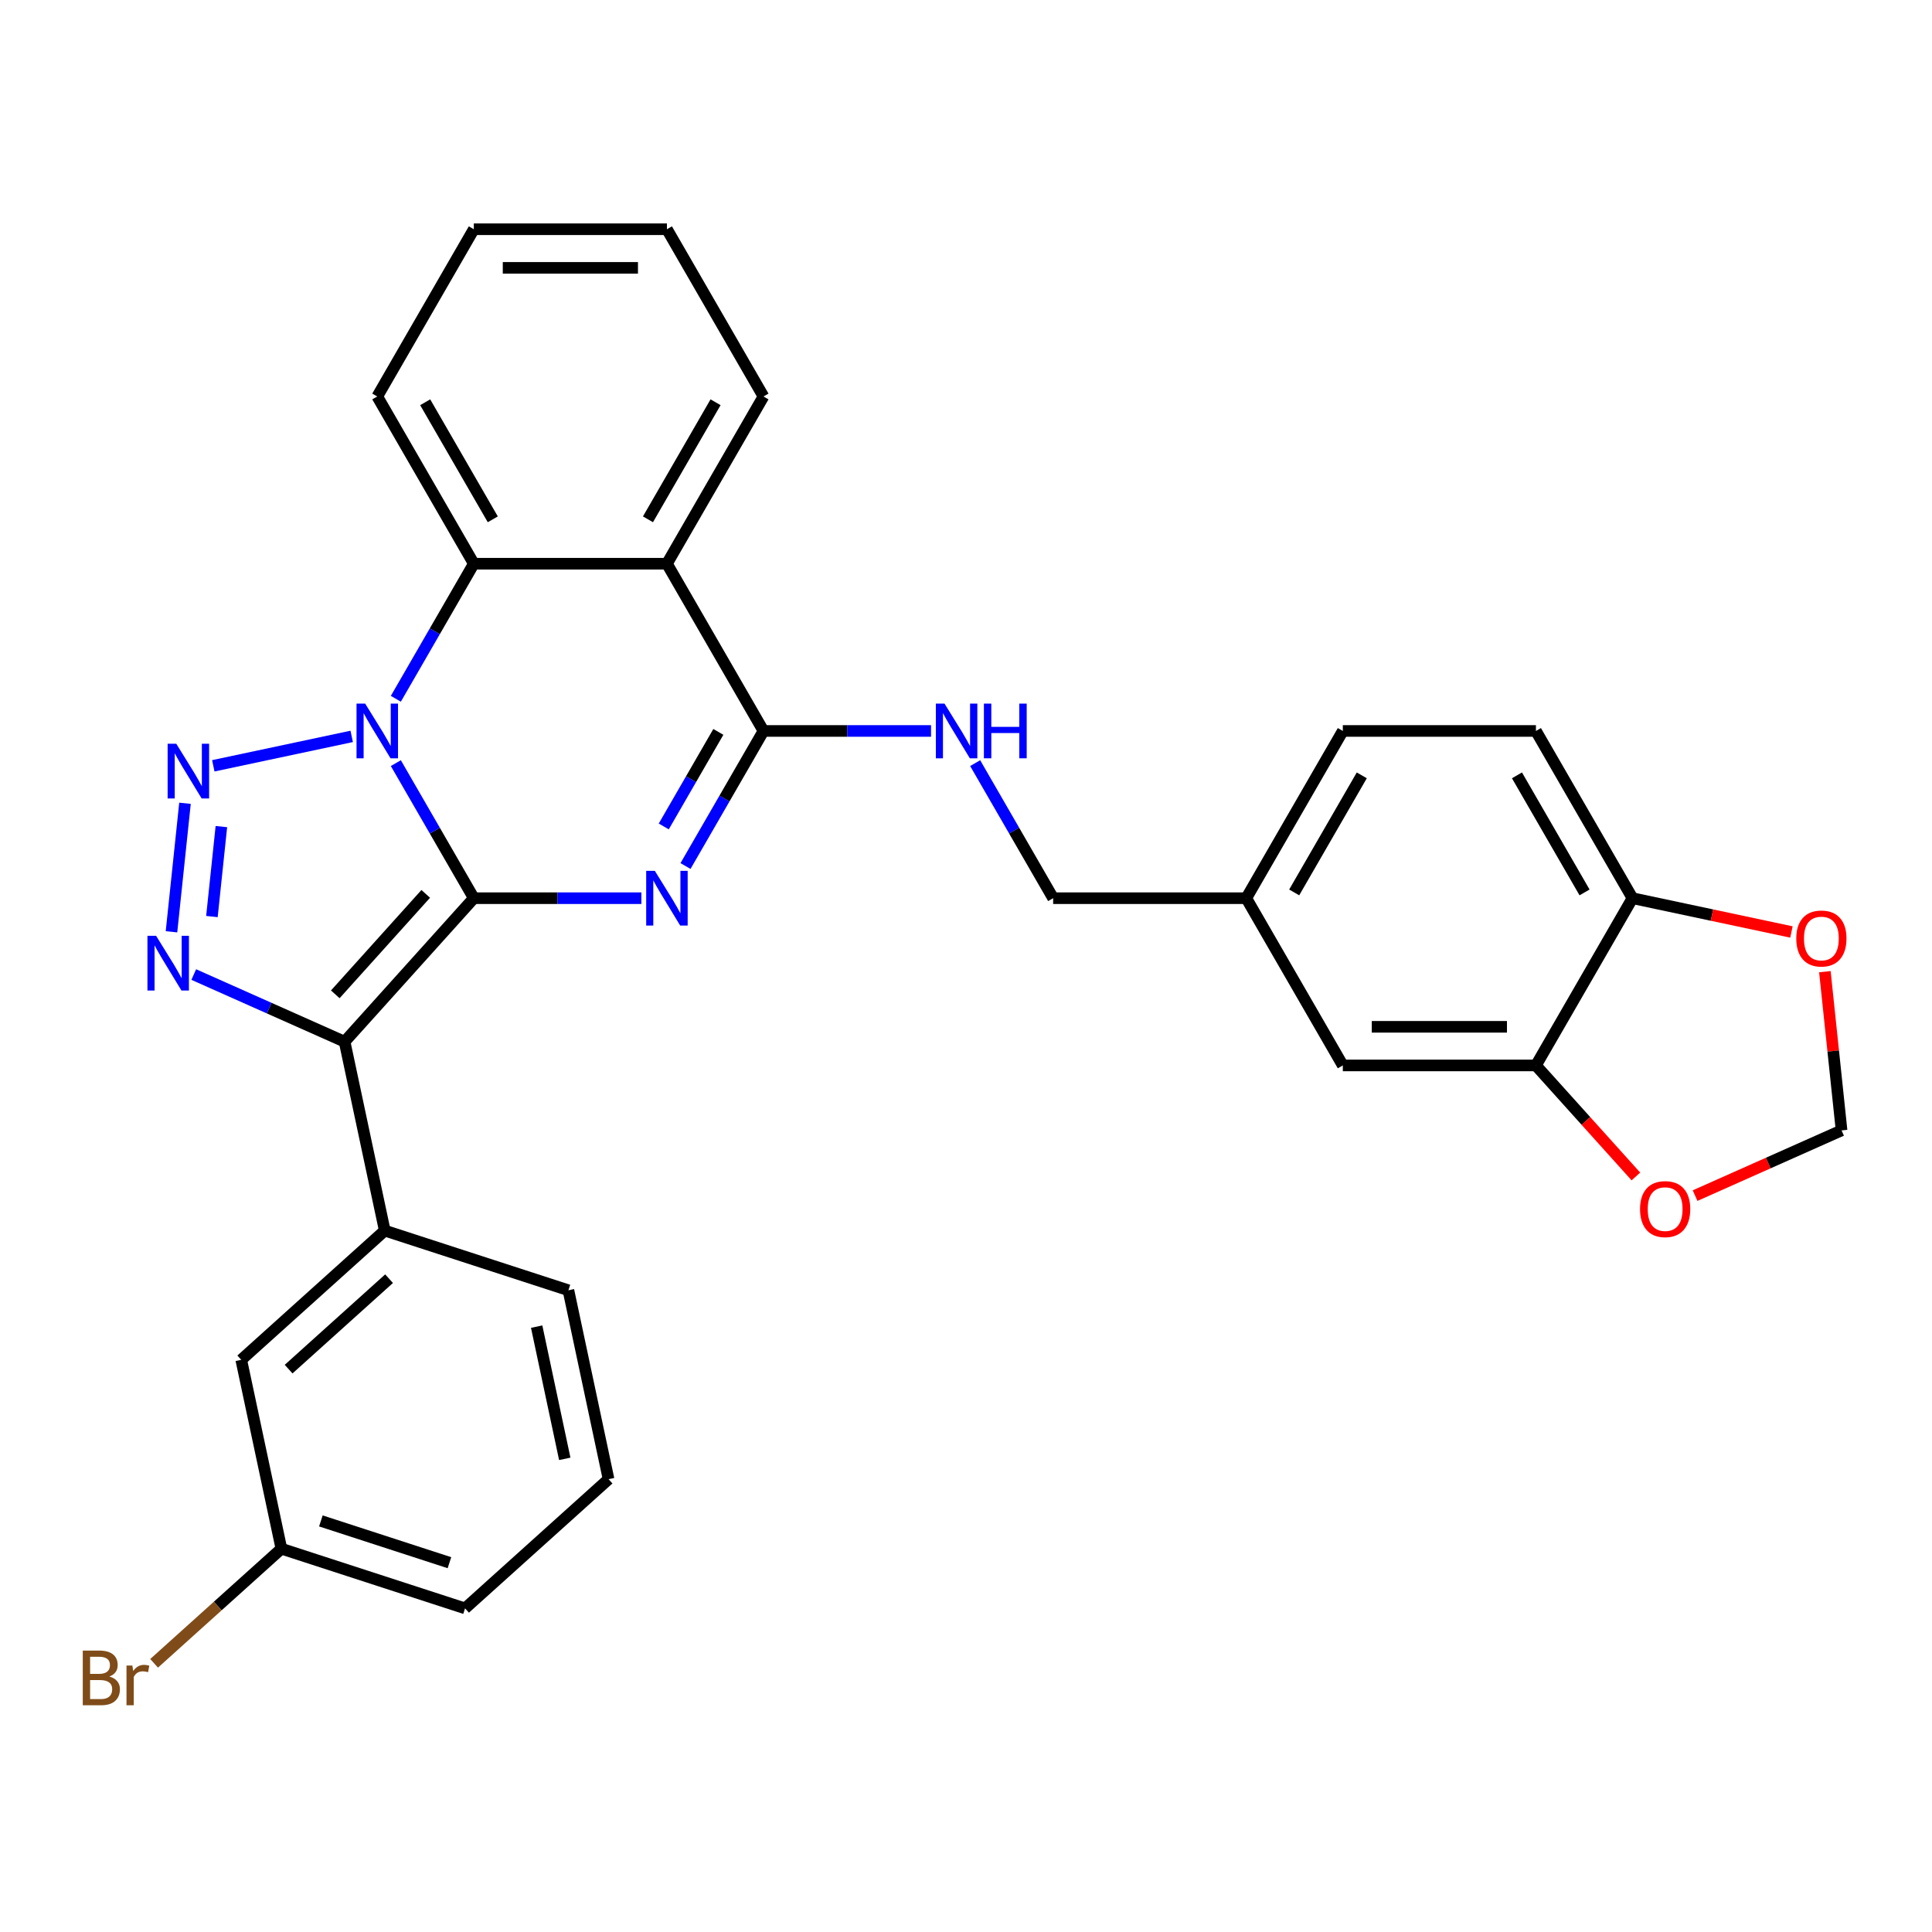 <?xml version='1.0' encoding='iso-8859-1'?>
<svg version='1.1' baseProfile='full'
              xmlns='http://www.w3.org/2000/svg'
                      xmlns:rdkit='http://www.rdkit.org/xml'
                      xmlns:xlink='http://www.w3.org/1999/xlink'
                  xml:space='preserve'
width='1000px' height='1000px' viewBox='0 0 1000 1000'>
<!-- END OF HEADER -->
<rect style='opacity:1.0;fill:#FFFFFF;stroke:none' width='1000' height='1000' x='0' y='0'> </rect>
<path class='bond-0' d='M 245.248,464.905 L 225.067,429.949' style='fill:none;fill-rule:evenodd;stroke:#000000;stroke-width:6px;stroke-linecap:butt;stroke-linejoin:miter;stroke-opacity:1' />
<path class='bond-0' d='M 225.067,429.949 L 204.886,394.994' style='fill:none;fill-rule:evenodd;stroke:#0000FF;stroke-width:6px;stroke-linecap:butt;stroke-linejoin:miter;stroke-opacity:1' />
<path class='bond-1' d='M 245.248,464.905 L 288.608,464.905' style='fill:none;fill-rule:evenodd;stroke:#000000;stroke-width:6px;stroke-linecap:butt;stroke-linejoin:miter;stroke-opacity:1' />
<path class='bond-1' d='M 288.608,464.905 L 331.968,464.905' style='fill:none;fill-rule:evenodd;stroke:#0000FF;stroke-width:6px;stroke-linecap:butt;stroke-linejoin:miter;stroke-opacity:1' />
<path class='bond-2' d='M 245.248,464.905 L 178.366,539.185' style='fill:none;fill-rule:evenodd;stroke:#000000;stroke-width:6px;stroke-linecap:butt;stroke-linejoin:miter;stroke-opacity:1' />
<path class='bond-2' d='M 220.36,462.67 L 173.543,514.666' style='fill:none;fill-rule:evenodd;stroke:#000000;stroke-width:6px;stroke-linecap:butt;stroke-linejoin:miter;stroke-opacity:1' />
<path class='bond-3' d='M 182.038,381.155 L 110.397,396.383' style='fill:none;fill-rule:evenodd;stroke:#0000FF;stroke-width:6px;stroke-linecap:butt;stroke-linejoin:miter;stroke-opacity:1' />
<path class='bond-7' d='M 204.886,361.69 L 225.067,326.735' style='fill:none;fill-rule:evenodd;stroke:#0000FF;stroke-width:6px;stroke-linecap:butt;stroke-linejoin:miter;stroke-opacity:1' />
<path class='bond-7' d='M 225.067,326.735 L 245.248,291.779' style='fill:none;fill-rule:evenodd;stroke:#000000;stroke-width:6px;stroke-linecap:butt;stroke-linejoin:miter;stroke-opacity:1' />
<path class='bond-5' d='M 354.817,448.252 L 374.998,413.297' style='fill:none;fill-rule:evenodd;stroke:#0000FF;stroke-width:6px;stroke-linecap:butt;stroke-linejoin:miter;stroke-opacity:1' />
<path class='bond-5' d='M 374.998,413.297 L 395.179,378.342' style='fill:none;fill-rule:evenodd;stroke:#000000;stroke-width:6px;stroke-linecap:butt;stroke-linejoin:miter;stroke-opacity:1' />
<path class='bond-5' d='M 343.558,427.77 L 357.685,403.302' style='fill:none;fill-rule:evenodd;stroke:#0000FF;stroke-width:6px;stroke-linecap:butt;stroke-linejoin:miter;stroke-opacity:1' />
<path class='bond-5' d='M 357.685,403.302 L 371.812,378.833' style='fill:none;fill-rule:evenodd;stroke:#000000;stroke-width:6px;stroke-linecap:butt;stroke-linejoin:miter;stroke-opacity:1' />
<path class='bond-4' d='M 178.366,539.185 L 139.327,521.803' style='fill:none;fill-rule:evenodd;stroke:#000000;stroke-width:6px;stroke-linecap:butt;stroke-linejoin:miter;stroke-opacity:1' />
<path class='bond-4' d='M 139.327,521.803 L 100.288,504.422' style='fill:none;fill-rule:evenodd;stroke:#0000FF;stroke-width:6px;stroke-linecap:butt;stroke-linejoin:miter;stroke-opacity:1' />
<path class='bond-8' d='M 178.366,539.185 L 199.148,636.954' style='fill:none;fill-rule:evenodd;stroke:#000000;stroke-width:6px;stroke-linecap:butt;stroke-linejoin:miter;stroke-opacity:1' />
<path class='bond-30' d='M 95.752,415.776 L 88.76,482.296' style='fill:none;fill-rule:evenodd;stroke:#0000FF;stroke-width:6px;stroke-linecap:butt;stroke-linejoin:miter;stroke-opacity:1' />
<path class='bond-30' d='M 114.584,427.844 L 109.69,474.408' style='fill:none;fill-rule:evenodd;stroke:#0000FF;stroke-width:6px;stroke-linecap:butt;stroke-linejoin:miter;stroke-opacity:1' />
<path class='bond-6' d='M 395.179,378.342 L 345.202,291.779' style='fill:none;fill-rule:evenodd;stroke:#000000;stroke-width:6px;stroke-linecap:butt;stroke-linejoin:miter;stroke-opacity:1' />
<path class='bond-9' d='M 395.179,378.342 L 438.539,378.342' style='fill:none;fill-rule:evenodd;stroke:#000000;stroke-width:6px;stroke-linecap:butt;stroke-linejoin:miter;stroke-opacity:1' />
<path class='bond-9' d='M 438.539,378.342 L 481.899,378.342' style='fill:none;fill-rule:evenodd;stroke:#0000FF;stroke-width:6px;stroke-linecap:butt;stroke-linejoin:miter;stroke-opacity:1' />
<path class='bond-21' d='M 345.202,291.779 L 395.179,205.217' style='fill:none;fill-rule:evenodd;stroke:#000000;stroke-width:6px;stroke-linecap:butt;stroke-linejoin:miter;stroke-opacity:1' />
<path class='bond-21' d='M 335.386,268.8 L 370.37,208.206' style='fill:none;fill-rule:evenodd;stroke:#000000;stroke-width:6px;stroke-linecap:butt;stroke-linejoin:miter;stroke-opacity:1' />
<path class='bond-31' d='M 345.202,291.779 L 245.248,291.779' style='fill:none;fill-rule:evenodd;stroke:#000000;stroke-width:6px;stroke-linecap:butt;stroke-linejoin:miter;stroke-opacity:1' />
<path class='bond-24' d='M 245.248,291.779 L 195.271,205.217' style='fill:none;fill-rule:evenodd;stroke:#000000;stroke-width:6px;stroke-linecap:butt;stroke-linejoin:miter;stroke-opacity:1' />
<path class='bond-24' d='M 255.064,268.8 L 220.081,208.206' style='fill:none;fill-rule:evenodd;stroke:#000000;stroke-width:6px;stroke-linecap:butt;stroke-linejoin:miter;stroke-opacity:1' />
<path class='bond-15' d='M 199.148,636.954 L 124.868,703.837' style='fill:none;fill-rule:evenodd;stroke:#000000;stroke-width:6px;stroke-linecap:butt;stroke-linejoin:miter;stroke-opacity:1' />
<path class='bond-15' d='M 201.382,661.843 L 149.386,708.66' style='fill:none;fill-rule:evenodd;stroke:#000000;stroke-width:6px;stroke-linecap:butt;stroke-linejoin:miter;stroke-opacity:1' />
<path class='bond-25' d='M 199.148,636.954 L 294.21,667.842' style='fill:none;fill-rule:evenodd;stroke:#000000;stroke-width:6px;stroke-linecap:butt;stroke-linejoin:miter;stroke-opacity:1' />
<path class='bond-19' d='M 504.747,394.994 L 524.929,429.949' style='fill:none;fill-rule:evenodd;stroke:#0000FF;stroke-width:6px;stroke-linecap:butt;stroke-linejoin:miter;stroke-opacity:1' />
<path class='bond-19' d='M 524.929,429.949 L 545.11,464.905' style='fill:none;fill-rule:evenodd;stroke:#000000;stroke-width:6px;stroke-linecap:butt;stroke-linejoin:miter;stroke-opacity:1' />
<path class='bond-10' d='M 794.995,551.467 L 695.041,551.467' style='fill:none;fill-rule:evenodd;stroke:#000000;stroke-width:6px;stroke-linecap:butt;stroke-linejoin:miter;stroke-opacity:1' />
<path class='bond-10' d='M 780.002,531.476 L 710.034,531.476' style='fill:none;fill-rule:evenodd;stroke:#000000;stroke-width:6px;stroke-linecap:butt;stroke-linejoin:miter;stroke-opacity:1' />
<path class='bond-12' d='M 794.995,551.467 L 820.867,580.201' style='fill:none;fill-rule:evenodd;stroke:#000000;stroke-width:6px;stroke-linecap:butt;stroke-linejoin:miter;stroke-opacity:1' />
<path class='bond-12' d='M 820.867,580.201 L 846.739,608.935' style='fill:none;fill-rule:evenodd;stroke:#FF0000;stroke-width:6px;stroke-linecap:butt;stroke-linejoin:miter;stroke-opacity:1' />
<path class='bond-34' d='M 794.995,551.467 L 844.972,464.905' style='fill:none;fill-rule:evenodd;stroke:#000000;stroke-width:6px;stroke-linecap:butt;stroke-linejoin:miter;stroke-opacity:1' />
<path class='bond-11' d='M 844.972,464.905 L 794.995,378.342' style='fill:none;fill-rule:evenodd;stroke:#000000;stroke-width:6px;stroke-linecap:butt;stroke-linejoin:miter;stroke-opacity:1' />
<path class='bond-11' d='M 820.163,461.916 L 785.179,401.322' style='fill:none;fill-rule:evenodd;stroke:#000000;stroke-width:6px;stroke-linecap:butt;stroke-linejoin:miter;stroke-opacity:1' />
<path class='bond-13' d='M 844.972,464.905 L 886.11,473.649' style='fill:none;fill-rule:evenodd;stroke:#000000;stroke-width:6px;stroke-linecap:butt;stroke-linejoin:miter;stroke-opacity:1' />
<path class='bond-13' d='M 886.11,473.649 L 927.249,482.393' style='fill:none;fill-rule:evenodd;stroke:#FF0000;stroke-width:6px;stroke-linecap:butt;stroke-linejoin:miter;stroke-opacity:1' />
<path class='bond-14' d='M 877.37,618.85 L 915.28,601.971' style='fill:none;fill-rule:evenodd;stroke:#FF0000;stroke-width:6px;stroke-linecap:butt;stroke-linejoin:miter;stroke-opacity:1' />
<path class='bond-14' d='M 915.28,601.971 L 953.189,585.092' style='fill:none;fill-rule:evenodd;stroke:#000000;stroke-width:6px;stroke-linecap:butt;stroke-linejoin:miter;stroke-opacity:1' />
<path class='bond-35' d='M 944.555,502.938 L 948.872,544.015' style='fill:none;fill-rule:evenodd;stroke:#FF0000;stroke-width:6px;stroke-linecap:butt;stroke-linejoin:miter;stroke-opacity:1' />
<path class='bond-35' d='M 948.872,544.015 L 953.189,585.092' style='fill:none;fill-rule:evenodd;stroke:#000000;stroke-width:6px;stroke-linecap:butt;stroke-linejoin:miter;stroke-opacity:1' />
<path class='bond-20' d='M 124.868,703.837 L 145.649,801.606' style='fill:none;fill-rule:evenodd;stroke:#000000;stroke-width:6px;stroke-linecap:butt;stroke-linejoin:miter;stroke-opacity:1' />
<path class='bond-16' d='M 695.041,551.467 L 645.064,464.905' style='fill:none;fill-rule:evenodd;stroke:#000000;stroke-width:6px;stroke-linecap:butt;stroke-linejoin:miter;stroke-opacity:1' />
<path class='bond-17' d='M 794.995,378.342 L 695.041,378.342' style='fill:none;fill-rule:evenodd;stroke:#000000;stroke-width:6px;stroke-linecap:butt;stroke-linejoin:miter;stroke-opacity:1' />
<path class='bond-18' d='M 645.064,464.905 L 545.11,464.905' style='fill:none;fill-rule:evenodd;stroke:#000000;stroke-width:6px;stroke-linecap:butt;stroke-linejoin:miter;stroke-opacity:1' />
<path class='bond-22' d='M 645.064,464.905 L 695.041,378.342' style='fill:none;fill-rule:evenodd;stroke:#000000;stroke-width:6px;stroke-linecap:butt;stroke-linejoin:miter;stroke-opacity:1' />
<path class='bond-22' d='M 669.873,461.916 L 704.857,401.322' style='fill:none;fill-rule:evenodd;stroke:#000000;stroke-width:6px;stroke-linecap:butt;stroke-linejoin:miter;stroke-opacity:1' />
<path class='bond-23' d='M 145.649,801.606 L 112.707,831.267' style='fill:none;fill-rule:evenodd;stroke:#000000;stroke-width:6px;stroke-linecap:butt;stroke-linejoin:miter;stroke-opacity:1' />
<path class='bond-23' d='M 112.707,831.267 L 79.765,860.929' style='fill:none;fill-rule:evenodd;stroke:#7F4C19;stroke-width:6px;stroke-linecap:butt;stroke-linejoin:miter;stroke-opacity:1' />
<path class='bond-33' d='M 145.649,801.606 L 240.711,832.494' style='fill:none;fill-rule:evenodd;stroke:#000000;stroke-width:6px;stroke-linecap:butt;stroke-linejoin:miter;stroke-opacity:1' />
<path class='bond-33' d='M 166.086,787.227 L 232.629,808.848' style='fill:none;fill-rule:evenodd;stroke:#000000;stroke-width:6px;stroke-linecap:butt;stroke-linejoin:miter;stroke-opacity:1' />
<path class='bond-28' d='M 395.179,205.217 L 345.202,118.654' style='fill:none;fill-rule:evenodd;stroke:#000000;stroke-width:6px;stroke-linecap:butt;stroke-linejoin:miter;stroke-opacity:1' />
<path class='bond-29' d='M 195.271,205.217 L 245.248,118.654' style='fill:none;fill-rule:evenodd;stroke:#000000;stroke-width:6px;stroke-linecap:butt;stroke-linejoin:miter;stroke-opacity:1' />
<path class='bond-26' d='M 294.21,667.842 L 314.991,765.612' style='fill:none;fill-rule:evenodd;stroke:#000000;stroke-width:6px;stroke-linecap:butt;stroke-linejoin:miter;stroke-opacity:1' />
<path class='bond-26' d='M 277.773,686.664 L 292.32,755.102' style='fill:none;fill-rule:evenodd;stroke:#000000;stroke-width:6px;stroke-linecap:butt;stroke-linejoin:miter;stroke-opacity:1' />
<path class='bond-27' d='M 314.991,765.612 L 240.711,832.494' style='fill:none;fill-rule:evenodd;stroke:#000000;stroke-width:6px;stroke-linecap:butt;stroke-linejoin:miter;stroke-opacity:1' />
<path class='bond-32' d='M 345.202,118.654 L 245.248,118.654' style='fill:none;fill-rule:evenodd;stroke:#000000;stroke-width:6px;stroke-linecap:butt;stroke-linejoin:miter;stroke-opacity:1' />
<path class='bond-32' d='M 330.209,138.645 L 260.242,138.645' style='fill:none;fill-rule:evenodd;stroke:#000000;stroke-width:6px;stroke-linecap:butt;stroke-linejoin:miter;stroke-opacity:1' />
<path  class='atom-1' d='M 189.014 364.189
L 198.29 379.182
Q 199.21 380.661, 200.689 383.34
Q 202.168 386.018, 202.248 386.178
L 202.248 364.189
L 206.007 364.189
L 206.007 392.495
L 202.128 392.495
L 192.173 376.103
Q 191.013 374.184, 189.774 371.985
Q 188.575 369.786, 188.215 369.106
L 188.215 392.495
L 184.536 392.495
L 184.536 364.189
L 189.014 364.189
' fill='#0000FF'/>
<path  class='atom-2' d='M 338.945 450.751
L 348.221 465.744
Q 349.141 467.224, 350.62 469.902
Q 352.099 472.581, 352.179 472.741
L 352.179 450.751
L 355.937 450.751
L 355.937 479.058
L 352.059 479.058
L 342.104 462.666
Q 340.944 460.746, 339.705 458.548
Q 338.505 456.349, 338.146 455.669
L 338.146 479.058
L 334.467 479.058
L 334.467 450.751
L 338.945 450.751
' fill='#0000FF'/>
<path  class='atom-4' d='M 91.245 384.97
L 100.52 399.963
Q 101.44 401.442, 102.919 404.121
Q 104.399 406.8, 104.479 406.96
L 104.479 384.97
L 108.237 384.97
L 108.237 413.277
L 104.359 413.277
L 94.403 396.885
Q 93.244 394.965, 92.004 392.766
Q 90.805 390.568, 90.445 389.888
L 90.445 413.277
L 86.767 413.277
L 86.767 384.97
L 91.245 384.97
' fill='#0000FF'/>
<path  class='atom-5' d='M 80.797 484.376
L 90.072 499.369
Q 90.992 500.849, 92.471 503.528
Q 93.951 506.206, 94.031 506.366
L 94.031 484.376
L 97.789 484.376
L 97.789 512.683
L 93.911 512.683
L 83.955 496.291
Q 82.796 494.372, 81.556 492.173
Q 80.357 489.974, 79.997 489.294
L 79.997 512.683
L 76.319 512.683
L 76.319 484.376
L 80.797 484.376
' fill='#0000FF'/>
<path  class='atom-10' d='M 488.876 364.189
L 498.152 379.182
Q 499.071 380.661, 500.551 383.34
Q 502.03 386.018, 502.11 386.178
L 502.11 364.189
L 505.868 364.189
L 505.868 392.495
L 501.99 392.495
L 492.035 376.103
Q 490.875 374.184, 489.636 371.985
Q 488.436 369.786, 488.076 369.106
L 488.076 392.495
L 484.398 392.495
L 484.398 364.189
L 488.876 364.189
' fill='#0000FF'/>
<path  class='atom-10' d='M 509.267 364.189
L 513.105 364.189
L 513.105 376.223
L 527.578 376.223
L 527.578 364.189
L 531.416 364.189
L 531.416 392.495
L 527.578 392.495
L 527.578 379.421
L 513.105 379.421
L 513.105 392.495
L 509.267 392.495
L 509.267 364.189
' fill='#0000FF'/>
<path  class='atom-13' d='M 848.883 625.827
Q 848.883 619.03, 852.241 615.232
Q 855.6 611.434, 861.877 611.434
Q 868.154 611.434, 871.513 615.232
Q 874.871 619.03, 874.871 625.827
Q 874.871 632.704, 871.473 636.622
Q 868.074 640.501, 861.877 640.501
Q 855.64 640.501, 852.241 636.622
Q 848.883 632.744, 848.883 625.827
M 861.877 637.302
Q 866.195 637.302, 868.514 634.423
Q 870.873 631.505, 870.873 625.827
Q 870.873 620.27, 868.514 617.471
Q 866.195 614.633, 861.877 614.633
Q 857.559 614.633, 855.2 617.431
Q 852.881 620.23, 852.881 625.827
Q 852.881 631.545, 855.2 634.423
Q 857.559 637.302, 861.877 637.302
' fill='#FF0000'/>
<path  class='atom-14' d='M 929.747 485.766
Q 929.747 478.969, 933.106 475.171
Q 936.464 471.373, 942.741 471.373
Q 949.019 471.373, 952.377 475.171
Q 955.735 478.969, 955.735 485.766
Q 955.735 492.643, 952.337 496.561
Q 948.939 500.439, 942.741 500.439
Q 936.504 500.439, 933.106 496.561
Q 929.747 492.683, 929.747 485.766
M 942.741 497.241
Q 947.059 497.241, 949.378 494.362
Q 951.737 491.444, 951.737 485.766
Q 951.737 480.209, 949.378 477.41
Q 947.059 474.571, 942.741 474.571
Q 938.423 474.571, 936.064 477.37
Q 933.746 480.169, 933.746 485.766
Q 933.746 491.483, 936.064 494.362
Q 938.423 497.241, 942.741 497.241
' fill='#FF0000'/>
<path  class='atom-24' d='M 56.596 867.769
Q 59.315 868.528, 60.674 870.208
Q 62.073 871.847, 62.073 874.286
Q 62.073 878.204, 59.554 880.443
Q 57.076 882.642, 52.358 882.642
L 42.842 882.642
L 42.842 854.335
L 51.198 854.335
Q 56.036 854.335, 58.475 856.294
Q 60.914 858.253, 60.914 861.852
Q 60.914 866.13, 56.596 867.769
M 46.64 857.534
L 46.64 866.409
L 51.198 866.409
Q 53.997 866.409, 55.436 865.29
Q 56.916 864.131, 56.916 861.852
Q 56.916 857.534, 51.198 857.534
L 46.64 857.534
M 52.358 879.443
Q 55.117 879.443, 56.596 878.124
Q 58.075 876.805, 58.075 874.286
Q 58.075 871.967, 56.436 870.807
Q 54.837 869.608, 51.758 869.608
L 46.64 869.608
L 46.64 879.443
L 52.358 879.443
' fill='#7F4C19'/>
<path  class='atom-24' d='M 68.51 862.091
L 68.95 864.93
Q 71.109 861.732, 74.627 861.732
Q 75.747 861.732, 77.266 862.131
L 76.666 865.49
Q 74.947 865.09, 73.988 865.09
Q 72.308 865.09, 71.189 865.77
Q 70.109 866.409, 69.23 867.969
L 69.23 882.642
L 65.472 882.642
L 65.472 862.091
L 68.51 862.091
' fill='#7F4C19'/>
</svg>
